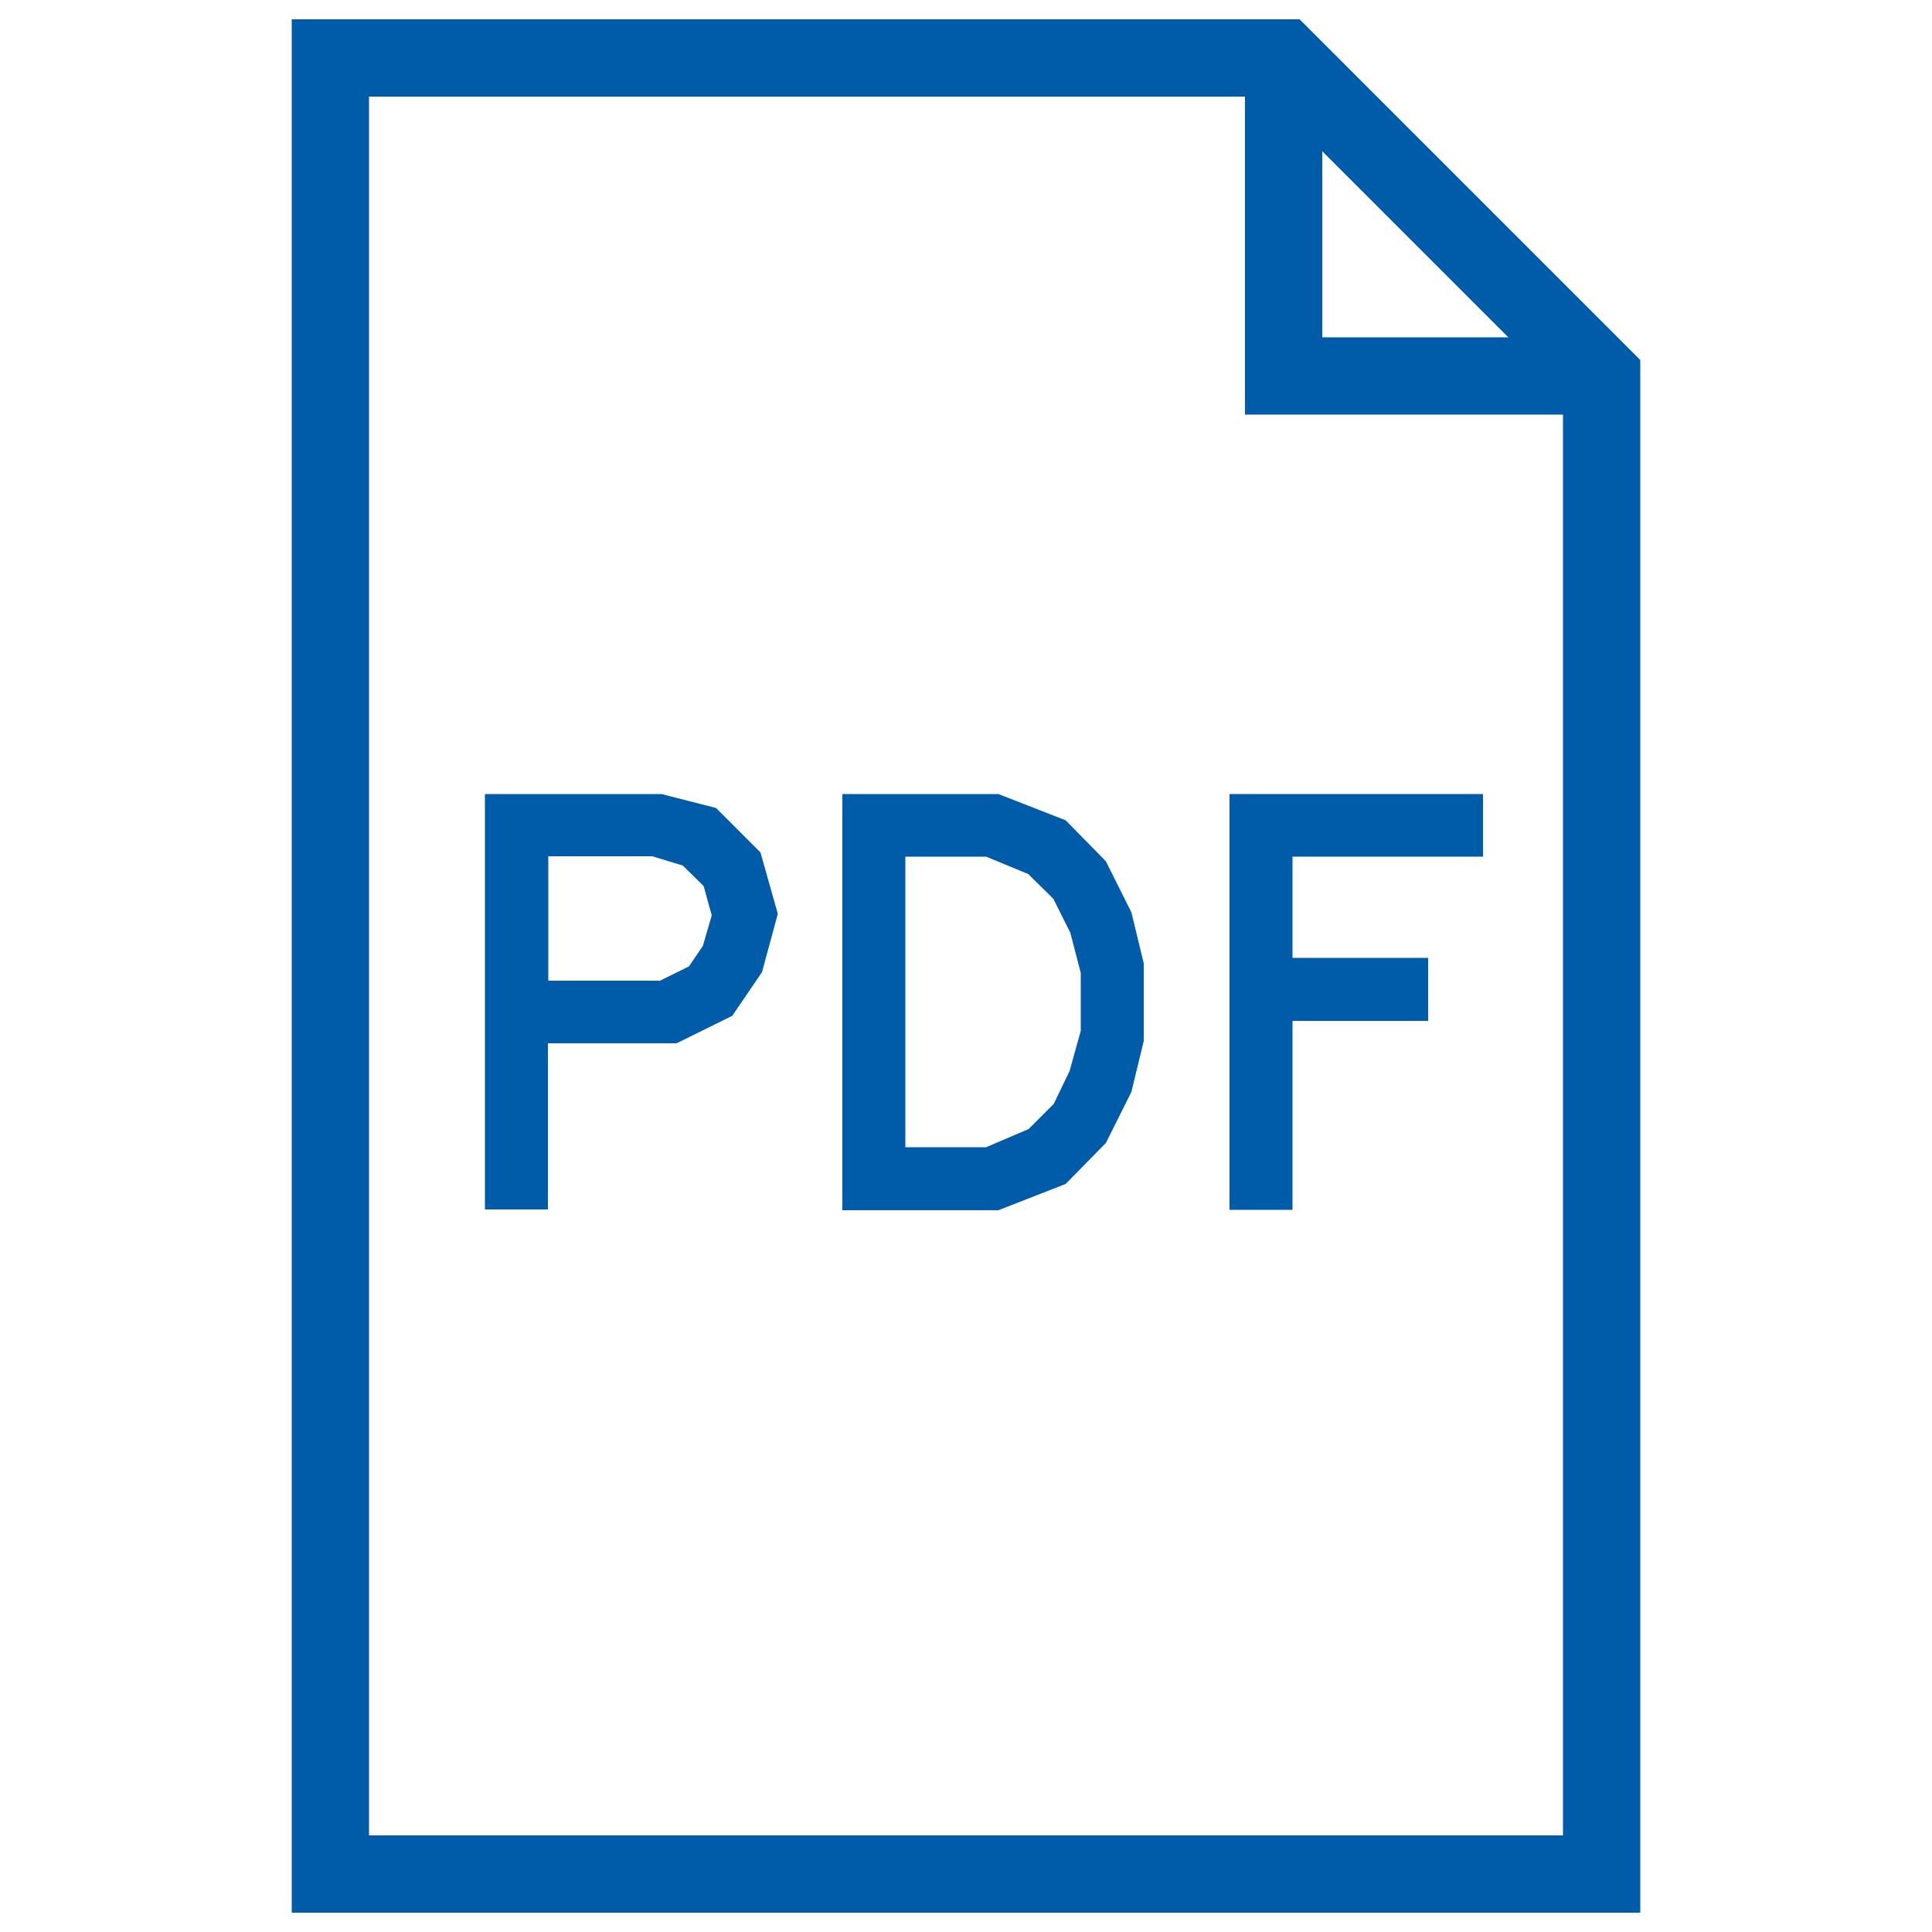 <?xml version="1.0" encoding="UTF-8"?> <!-- Generator: Adobe Illustrator 25.2.1, SVG Export Plug-In . SVG Version: 6.00 Build 0) --> <svg xmlns="http://www.w3.org/2000/svg" xmlns:xlink="http://www.w3.org/1999/xlink" version="1.1" id="Ebene_1" x="0px" y="0px" viewBox="0 0 50 50" style="enable-background:new 0 0 50 50;" xml:space="preserve"> <style type="text/css"> .st0{fill:none;stroke:#005CA9;stroke-width:2;stroke-miterlimit:10;} .st1{fill:#FFFFFF;stroke:#005CA9;stroke-width:2.086;stroke-miterlimit:10;} .st2{fill:#002E55;} .st3{fill:#99BEDD;} .st4{fill:#669DCB;stroke:#FFFFFF;stroke-width:3.558;stroke-miterlimit:10;} .st5{fill:none;stroke:#C5D8EB;stroke-width:2;stroke-miterlimit:10;} .st6{fill:none;stroke:#75A0CD;stroke-width:2;stroke-miterlimit:10;} .st7{fill:#C5D8EB;} .st8{opacity:0.25;fill:#FAD4A8;} .st9{opacity:0.25;fill:#BADFAD;} .st10{opacity:0.25;fill:#97CE84;} .st11{opacity:0.25;fill:#F8BE7C;} .st12{opacity:0.25;fill:#F5A951;} .st13{opacity:0.25;fill:#75BE5B;} .st14{fill:none;stroke:#52AE32;stroke-width:2;stroke-miterlimit:10;} .st15{fill:none;stroke:#E6007E;stroke-width:2;stroke-miterlimit:10;} .st16{fill:none;stroke:#F39325;stroke-width:2;stroke-miterlimit:10;} .st17{opacity:0.25;fill:#F599CB;} .st18{opacity:0.25;fill:#F066B2;} .st19{opacity:0.25;fill:#EB3398;} .st20{fill:none;stroke:#005CA9;stroke-width:2.141;stroke-miterlimit:10;} .st21{fill:#D9D9D9;} .st22{fill:#FFFFFF;} .st23{fill:#005CA9;} .st24{fill:#0075BF;} .st25{fill:#337DBA;} .st26{fill:none;stroke:#000000;stroke-miterlimit:10;} .st27{fill:#FFFFFF;stroke:#C5D8EB;stroke-width:4;stroke-miterlimit:10;} .st28{fill:none;stroke:#C5D8EB;stroke-width:3;stroke-miterlimit:10;} .st29{fill:#FFFFFF;stroke:#005CA9;stroke-width:4;stroke-miterlimit:10;} .st30{fill:#FFB27D;} .st31{fill:#1C468A;} .st32{fill:#C65447;} .st33{fill:#163560;} .st34{fill:#33865F;} .st35{fill:#F4A269;} .st36{fill:#006837;} .st37{fill:#599DAD;} .st38{fill:#ED975D;} .st39{fill:#80BDCC;} .st40{fill:#E7F1FD;} .st41{fill:#00457F;} .st42{fill:#5F9AA8;} .st43{fill:#2C3A64;} .st44{fill:#ED985F;} .st45{fill:#47737E;} .st46{fill:#CADFFD;} .st47{fill:#F599CB;} .st48{fill:#E6007E;} .st49{fill:#2A4E96;} .st50{fill:#D9935C;} .st51{fill:#CB7D45;} .st52{fill:#233862;} .st53{fill:#770046;} .st54{fill:#4F002F;} .st55{fill:#E9F3FE;} .st56{fill:#BED4F4;} .st57{fill:#AFCDFB;} .st58{fill:#FFA412;} .st59{fill:#E27F2B;} .st60{fill:#669DCB;} .st61{fill:#FCECDB;} .st62{fill:#F99746;} .st63{fill:#F9E5D1;} .st64{fill:#EFCBAB;} .st65{fill:#E2915A;} .st66{fill:#545452;} .st67{fill:#656563;} .st68{fill:#D04339;} .st69{fill:#747573;} .st70{fill:#D9E9F9;} .st71{fill:#BADFAD;} .st72{fill:#52AE32;} .st73{fill:#97CE84;} .st74{fill:#75BE5B;} .st75{fill:#FFFFFF;stroke:#005CA9;stroke-miterlimit:10;} .st76{fill:#FCD921;} .st77{fill:#FF00FF;} .st78{fill:none;stroke:#FFFFFF;stroke-width:0.138;stroke-miterlimit:10;} .st79{clip-path:url(#SVGID_2_);} .st80{clip-path:url(#SVGID_6_);} .st81{clip-path:url(#SVGID_10_);} .st82{fill:none;stroke:#B3B3B3;stroke-linecap:round;stroke-linejoin:round;} .st83{fill:#B3B3B3;} .st84{fill:#00FF00;} .st85{fill:#FF0000;} .st86{fill:none;stroke:#FF0000;stroke-miterlimit:10;} .st87{opacity:0.75;fill:#FFFFFF;} .st88{fill:#00FFFF;} .st89{fill:#0000FF;} .st90{fill:none;stroke:#3C3C3B;stroke-miterlimit:10;} .st91{fill:none;stroke:#000000;stroke-linecap:round;stroke-linejoin:round;stroke-miterlimit:10;} .st92{fill:none;stroke:#000000;stroke-width:0.25;stroke-miterlimit:10;} .st93{clip-path:url(#SVGID_14_);} .st94{fill:#FCEE21;} .st95{fill:#171717;} .st96{fill:#8B8B8B;} .st97{fill:#343434;} .st98{fill:#565656;} .st99{fill:none;stroke:#3C3C3B;stroke-width:0.36;stroke-miterlimit:10;} .st100{fill:none;stroke:#FFFFFF;stroke-width:0.25;stroke-miterlimit:10;} .st101{fill:none;stroke:#0000FF;stroke-width:0.25;stroke-miterlimit:10;} .st102{clip-path:url(#SVGID_16_);} .st103{clip-path:url(#SVGID_20_);} .st104{clip-path:url(#SVGID_24_);} .st105{fill:none;stroke:#B3B3B3;stroke-linecap:round;stroke-linejoin:round;stroke-miterlimit:10;} .st106{fill:none;stroke:#FF0000;stroke-linecap:round;stroke-linejoin:round;} .st107{fill:none;stroke:#00FF00;stroke-linecap:round;stroke-linejoin:round;stroke-miterlimit:10;} .st108{fill:none;stroke:#FCD921;stroke-miterlimit:10;} .st109{fill:none;stroke:#00FFFF;stroke-miterlimit:10;} .st110{fill:none;stroke:#0000FF;stroke-miterlimit:10;} .st111{fill:none;stroke:#0000FF;stroke-width:1.034;stroke-miterlimit:10;} .st112{fill:#F39325;} .st113{clip-path:url(#SVGID_30_);} .st114{clip-path:url(#SVGID_34_);} .st115{clip-path:url(#SVGID_38_);} .st116{fill:none;stroke:#FF0000;stroke-linecap:round;stroke-linejoin:round;stroke-miterlimit:10;} .st117{fill:#3E8326;} .st118{fill:#295719;} .st119{fill:#7A4A13;} .st120{fill:#B66E1C;} .st121{fill:#F5A951;} .st122{fill:#F8BE7C;} .st123{fill:#FAD4A8;} .st124{fill:#73003F;} .st125{fill:#AD005F;} .st126{fill:#EB3398;} .st127{fill:#F066B2;} .st128{fill:#0069B4;} .st129{fill:#0080C9;} .st130{fill:#008BD2;} .st131{fill:#0095DB;} .st132{clip-path:url(#SVGID_44_);} .st133{fill:#ADB5BE;} .st134{fill:#FCA56B;} .st135{fill:#F7931E;} .st136{opacity:0.25;fill:#99BEDD;} .st137{opacity:0.25;fill:#669DCB;} .st138{opacity:0.25;fill:#337DBA;} .st139{fill:none;stroke:#005CA9;stroke-miterlimit:10;} .st140{fill:none;stroke:#005CA9;stroke-width:4;stroke-miterlimit:10;} .st141{fill:none;stroke:#005CA9;stroke-width:3;stroke-miterlimit:10;} .st142{fill:none;stroke:#E6007E;stroke-width:2;stroke-linejoin:bevel;stroke-miterlimit:10;} .st143{fill:#FFFFFF;stroke:#005CA9;stroke-width:2;stroke-miterlimit:10;} .st144{fill:none;stroke:#000000;stroke-width:0.5;stroke-miterlimit:10;} .st145{fill:none;stroke:#00FFFF;stroke-width:0.25;stroke-linecap:round;stroke-linejoin:round;stroke-miterlimit:10;} .st146{fill:none;stroke:#000000;stroke-width:0.5;stroke-linecap:round;stroke-linejoin:round;stroke-miterlimit:10;} .st147{fill:none;stroke:#F39325;stroke-miterlimit:10;} .st148{fill:none;stroke:#52AE32;stroke-miterlimit:10;} .st149{fill:none;stroke:#E6007E;stroke-miterlimit:10;} .st150{fill:none;stroke:#52AE32;stroke-width:0.723;stroke-miterlimit:10;} .st151{fill:none;stroke:#005CA9;stroke-width:0.723;stroke-miterlimit:10;} .st152{fill:none;stroke:#E6007E;stroke-width:0.723;stroke-miterlimit:10;} .st153{fill:none;stroke:#E6007E;stroke-width:0.723;stroke-linejoin:bevel;stroke-miterlimit:10;} .st154{fill:none;stroke:#F39325;stroke-width:0.723;stroke-miterlimit:10;} .st155{fill:none;stroke:#FF00FF;stroke-miterlimit:10;} .st156{clip-path:url(#SVGID_46_);} .st157{fill:url(#SVGID_47_);} .st158{clip-path:url(#SVGID_49_);fill:url(#SVGID_50_);} .st159{fill:none;stroke:#0000FF;stroke-width:3;stroke-miterlimit:10;} .st160{clip-path:url(#SVGID_52_);} .st161{fill:none;stroke:#FFFFFF;stroke-width:5;stroke-miterlimit:10;} .st162{fill:#739AF0;} .st163{fill:#4A75CB;} .st164{fill:#2B478B;} .st165{fill:#5FABB7;} .st166{fill:#EF9E67;} .st167{fill:#A53D38;} .st168{fill:#C45446;} .st169{fill:#912F2F;} .st170{fill:#BC3F3F;} .st171{fill:#ED7D2B;} .st172{fill:#B64C41;} .st173{fill:#27437C;} .st174{fill:#2F5196;} .st175{fill:#EE9849;} .st176{fill:#E58638;} .st177{fill:#FEF6EE;} .st178{fill:#FA9960;} .st179{fill:#E25345;} .st180{fill:#C33F3B;} .st181{fill:#EB8D5A;} .st182{fill:#999999;} .st183{fill:#666666;} .st184{fill:#CCCCCC;} .st185{fill:#D0D6EC;} .st186{fill:#E7B2B6;} .st187{fill:#D98789;} .st188{fill:#DFE5F4;} .st189{opacity:0.4;fill:#555CA5;} .st190{fill:#D35C2B;} .st191{fill:#555CA5;} .st192{fill:#F0D170;} .st193{fill:#C2D8EB;} .st194{fill:#D68D5D;} .st195{fill:#F8FBFF;} .st196{fill:#DEEDFF;} .st197{fill:#D1A586;} .st198{fill:#E5BD9E;} .st199{fill:#DFB697;} .st200{fill:#A0795F;} .st201{fill:#C69D7F;} .st202{fill:#E0B594;} .st203{fill:none;stroke:#FFFFFF;stroke-width:2;stroke-miterlimit:10;} .st204{fill:#00345F;} .st205{fill:#534741;} .st206{fill:#002340;} .st207{fill:#6BB7BF;} .st208{fill:#808080;} .st209{fill:#E49963;} .st210{fill:#603813;} .st211{fill:#B56F40;} .st212{fill:#99592E;} .st213{fill:#1A2A4A;} .st214{fill:#EBF3FA;} .st215{fill:#E2EEF9;} .st216{fill:#C7DDEA;} .st217{fill:#D7E9F2;} .st218{fill:#FFB278;} .st219{fill:#C2D9EF;} .st220{fill:#9ABEDB;} .st221{fill:#D3E3EF;} .st222{fill:#B5453C;} .st223{fill:#9E332E;} .st224{fill:#D86713;} .st225{fill:#F1A34F;} .st226{fill:#E78B37;} .st227{fill:#699DEE;} .st228{fill:#DDE3F2;} .st229{fill:#E37970;} .st230{opacity:0.2;fill:#E37970;} .st231{fill:#B2CEE7;} .st232{fill:#82B378;} .st233{fill:#A8D29F;} .st234{fill:#FFB973;} .st235{fill:#2E3552;} .st236{fill:#AA413E;} .st237{fill:#00689E;} .st238{fill:#CD8A52;} .st239{fill:#004F87;} .st240{fill:none;stroke:#999999;stroke-width:3;stroke-miterlimit:10;} .st241{fill:none;stroke:#FFFFFF;stroke-miterlimit:10;} .st242{fill:#F5F5F5;} .st243{fill:none;stroke:#FF0000;stroke-width:2;stroke-linejoin:round;} .st244{fill:none;stroke:#0000FF;stroke-width:2;stroke-linejoin:round;} .st245{clip-path:url(#SVGID_60_);} .st246{fill:#66AAD7;} .st247{fill:none;stroke:#0071BC;stroke-width:0.743;stroke-miterlimit:10;} .st248{fill:#FFFFFF;stroke:#99BEDD;stroke-width:4;stroke-miterlimit:10;} .st249{fill:none;stroke:#99BEDD;stroke-width:2;stroke-miterlimit:10;} .st250{fill:none;stroke:#99BEDD;stroke-width:3;stroke-miterlimit:10;} .st251{fill:none;stroke:#75A0CD;stroke-width:4;stroke-miterlimit:10;} .st252{fill:none;stroke:#669DCB;stroke-miterlimit:10;} .st253{fill:#FFFFFF;stroke:#669DCB;stroke-width:2;stroke-miterlimit:10;} .st254{fill:#FFFFFF;stroke:#005CA9;stroke-width:3;stroke-miterlimit:10;} .st255{clip-path:url(#SVGID_62_);} .st256{fill:none;stroke:#0069B3;stroke-width:2;stroke-linecap:round;stroke-linejoin:bevel;stroke-miterlimit:10;} .st257{fill:#0069B3;} .st258{fill:none;stroke:#0069B3;stroke-width:5;stroke-miterlimit:10;} .st259{clip-path:url(#SVGID_64_);fill:none;stroke:#0069B3;stroke-width:5;stroke-miterlimit:10;} .st260{fill:none;stroke:#C5D8EB;stroke-width:4;stroke-miterlimit:10;} .st261{fill:none;stroke:#005CA9;stroke-width:2;stroke-linecap:square;stroke-miterlimit:10;} .st262{fill:none;stroke:#005CA9;stroke-width:2;stroke-linecap:square;stroke-miterlimit:10;stroke-dasharray:2.204,4.408;} .st263{fill:#C48C66;} .st264{fill:#AD7A58;} .st265{clip-path:url(#SVGID_66_);fill:none;stroke:#D9D9D9;stroke-width:4;stroke-miterlimit:10;} .st266{fill:none;stroke:#085DA9;stroke-miterlimit:10;} .st267{fill:none;stroke:#D9D9D9;stroke-miterlimit:10;} .st268{fill:#213F7A;} .st269{fill:#B0D0FF;} .st270{fill:#FFD1B1;} .st271{fill:#EEBD9C;} .st272{fill:#98BAF4;} .st273{fill:#E8945B;} .st274{fill:#EBF3FF;} .st275{fill:#D4D9E0;} .st276{fill:#0D1B3E;} .st277{fill:#B96E16;} .st278{fill:#22407A;} .st279{fill:#728BB7;} .st280{fill:#4D4D4D;} .st281{fill:#B27246;} .st282{fill:#573A0C;} .st283{fill:#865634;} .st284{fill:#0A152F;} .st285{fill:#FFC783;} .st286{opacity:0.5;fill:#BF9562;} .st287{fill:none;stroke:#F39325;stroke-width:1.438;stroke-miterlimit:10;} .st288{fill:none;stroke:#005CA9;stroke-width:9.468;stroke-miterlimit:10;} .st289{fill:none;stroke:#FFFFFF;stroke-width:2.918;stroke-miterlimit:10;} .st290{fill:none;stroke:#FFFFFF;stroke-width:5.836;stroke-miterlimit:10;} .st291{fill:none;stroke:#005CA9;stroke-width:7;stroke-miterlimit:10;} .st292{fill:none;stroke:#FF0000;stroke-width:2;stroke-miterlimit:2;} .st293{fill:none;stroke:#005CA9;stroke-width:2;stroke-miterlimit:2;} .st294{fill:none;stroke:#005CA9;stroke-width:2.052;stroke-miterlimit:2;} .st295{fill:none;stroke:#FFFFFF;stroke-width:3.558;stroke-miterlimit:10;} .st296{fill:#337DBA;stroke:#FFFFFF;stroke-width:3.558;stroke-miterlimit:10;} .st297{fill:#99BEDD;stroke:#FFFFFF;stroke-width:3.558;stroke-miterlimit:10;} .st298{fill:#002E55;stroke:#FFFFFF;stroke-width:3.558;stroke-miterlimit:10;} .st299{fill:#005CA9;stroke:#FFFFFF;stroke-width:3.558;stroke-miterlimit:10;} .st300{fill:#00457F;stroke:#00457F;stroke-width:3.558;stroke-miterlimit:10;} .st301{fill:#005CA9;stroke:#005CA9;stroke-width:2;stroke-miterlimit:10;} .st302{fill:#002E55;stroke:#002E55;stroke-width:2;stroke-miterlimit:10;} .st303{fill:none;stroke:#005CA9;stroke-width:2;stroke-miterlimit:10;stroke-dasharray:10;} .st304{fill:#669DCB;stroke:#669DCB;stroke-width:2;stroke-miterlimit:10;} .st305{fill:none;stroke:#00457F;stroke-width:2;stroke-miterlimit:10;} .st306{fill:none;stroke:#002E55;stroke-width:2;stroke-miterlimit:10;} .st307{fill:#CCDEEE;} .st308{fill:none;} .st309{fill:none;stroke:#005CA9;stroke-width:10;stroke-miterlimit:10;} .st310{fill:none;stroke:#002E55;stroke-width:1.554;stroke-miterlimit:10;} .st311{fill:none;stroke:#002E55;stroke-width:2.029;stroke-miterlimit:10;} </style> <polyline class="st0" points="33.22,1.5 33.22,9.73 41.45,9.73 "></polyline> <polygon class="st0" points="8.55,1.5 33.22,1.5 41.45,9.73 41.45,48.5 8.55,48.5 "></polygon> <g> <path class="st23" d="M12.55,20.55h4.57l1.41,0.36l1.15,1.15l0.45,1.59l-0.41,1.51l-0.77,1.13l-1.44,0.71h-3.33v4.3h-1.63V20.55z M17.06,25.39l0.77-0.38l0.36-0.53l0.23-0.79l-0.21-0.76l-0.54-0.53l-0.79-0.24h-2.69v3.22H17.06z"></path> <path class="st23" d="M21.8,20.55h4.04l1.74,0.68l1.04,1.06l0.66,1.32l0.32,1.32v2.01l-0.32,1.32l-0.66,1.32l-1.04,1.06l-1.74,0.68 H21.8V20.55z M25.52,29.69l1.1-0.47l0.65-0.65l0.41-0.85l0.29-1.04v-1.5l-0.27-1.04l-0.44-0.88l-0.65-0.64l-1.09-0.45h-2.09v7.52 H25.52z"></path> <path class="st23" d="M31.81,20.55h6.57v1.62h-4.93v2.62h3.51v1.63h-3.51v4.89h-1.63V20.55z"></path> </g> </svg> 